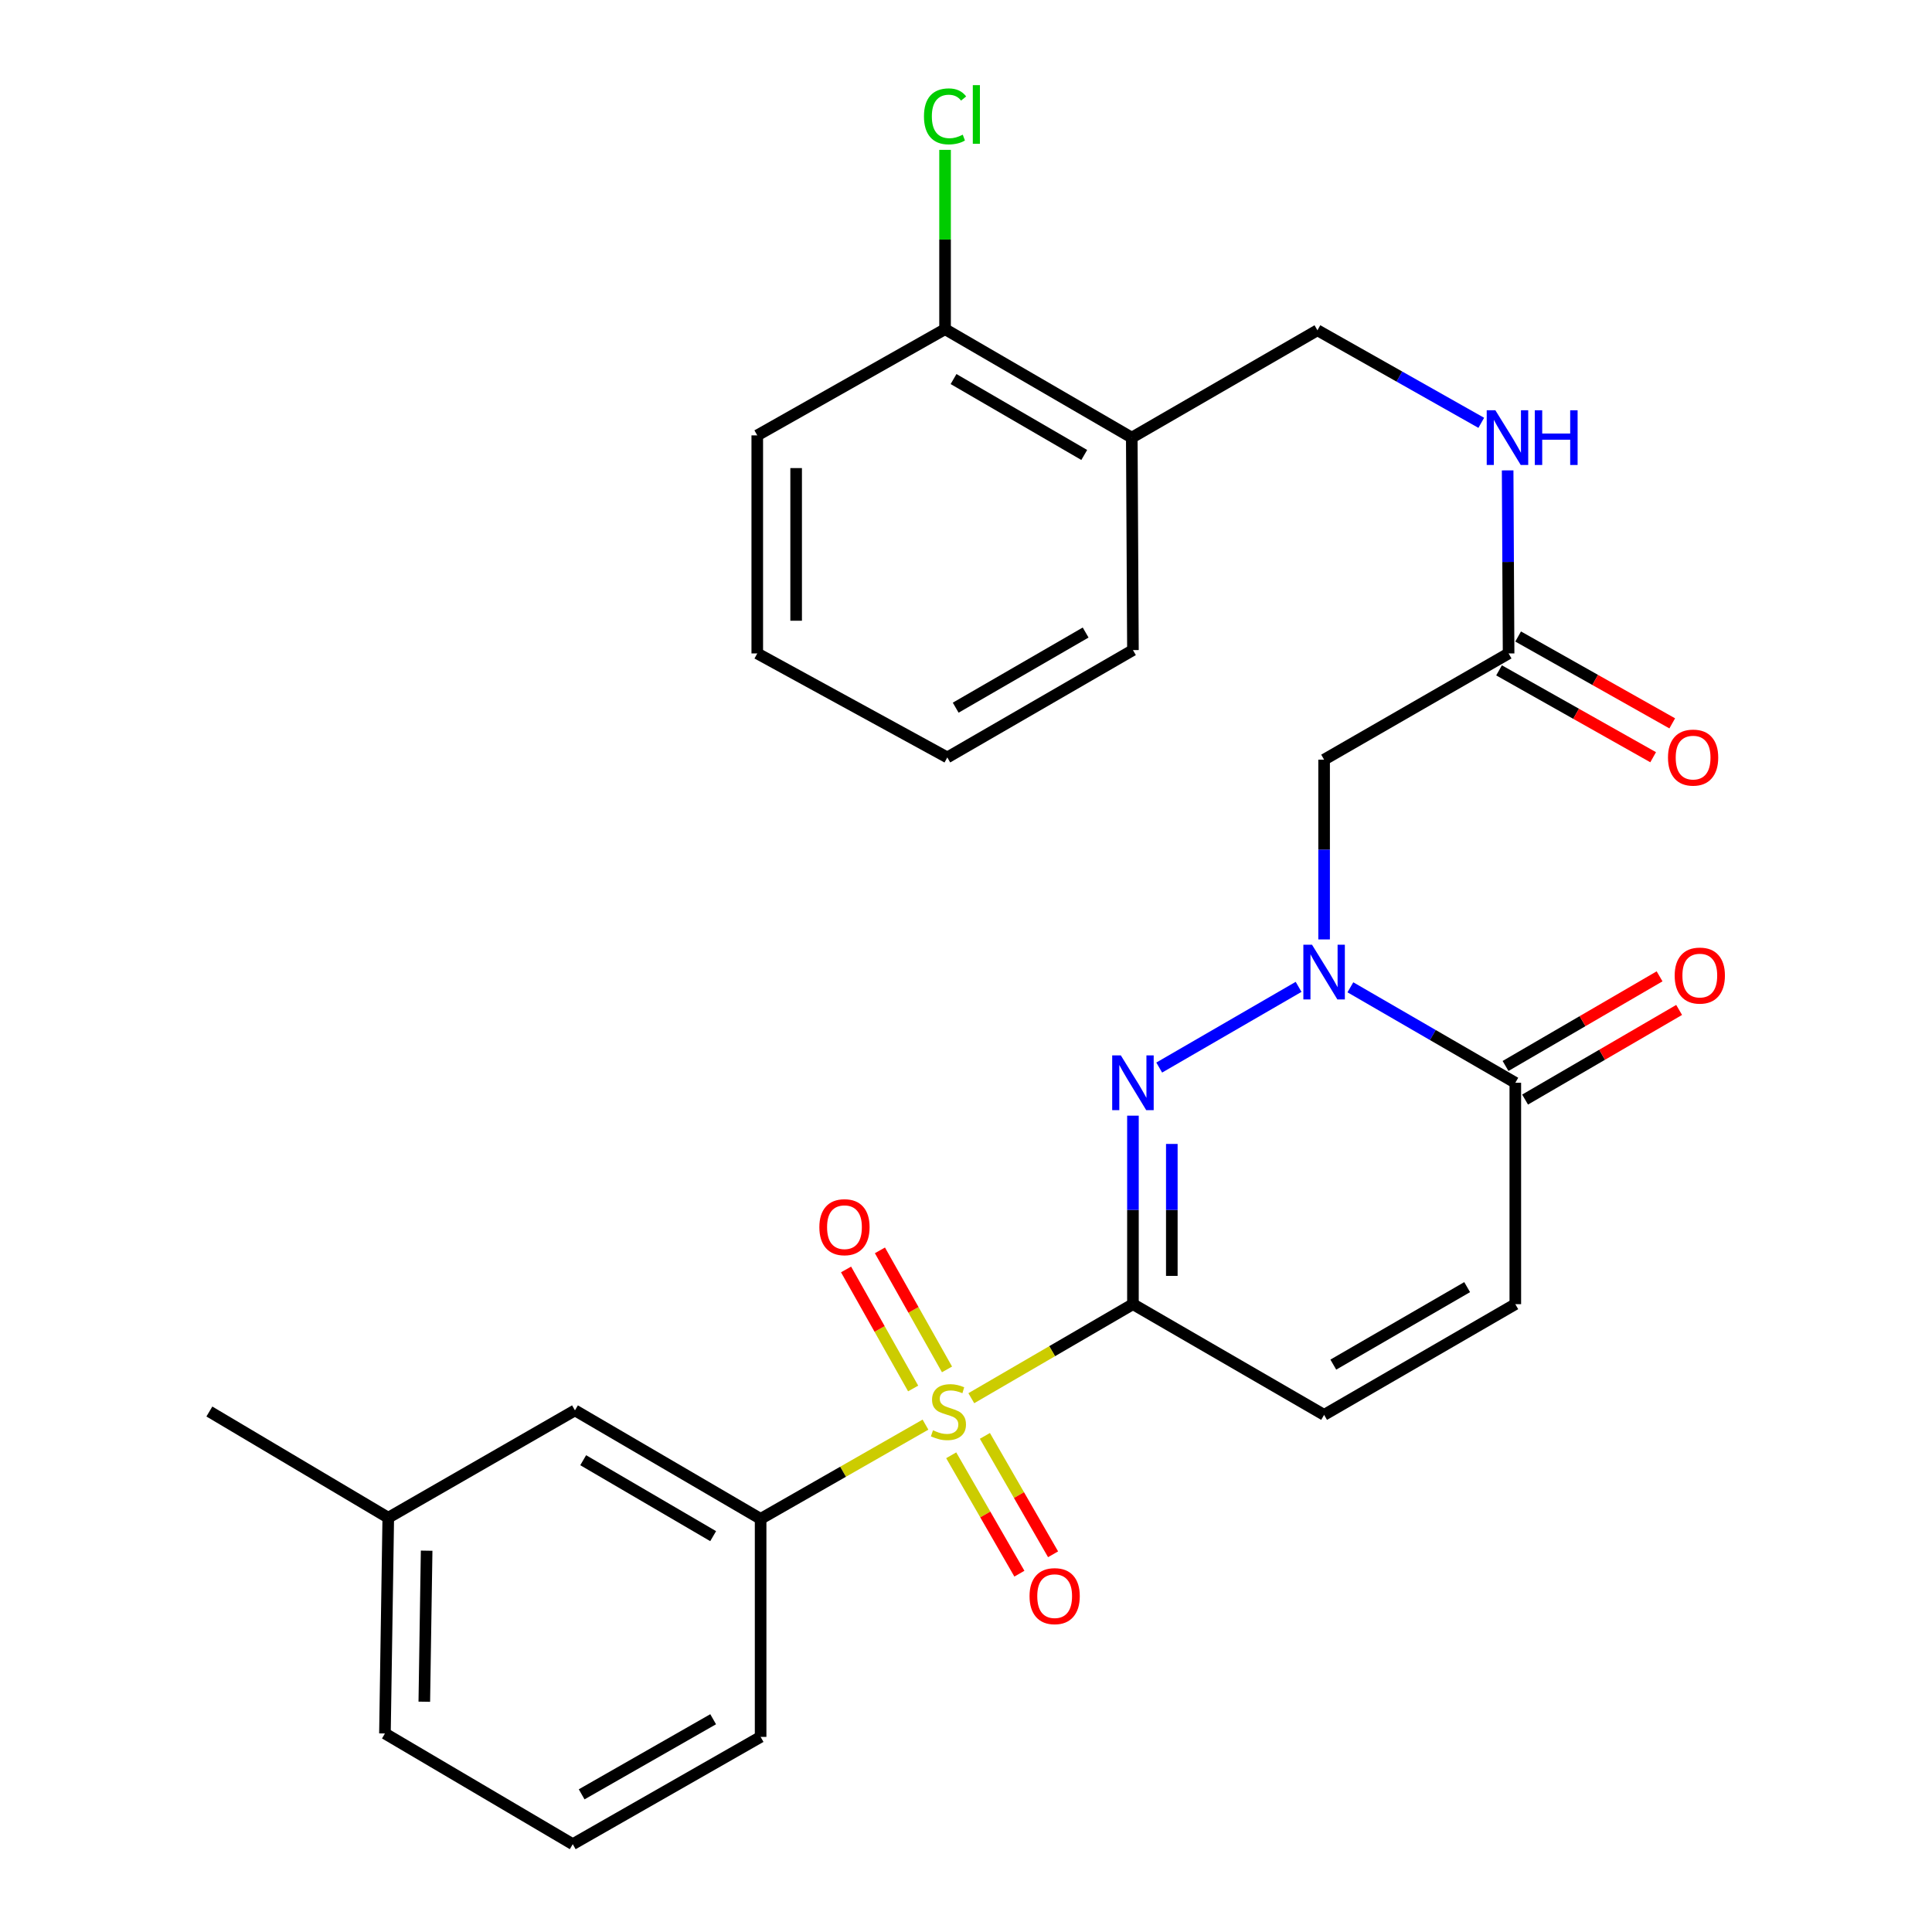 <?xml version='1.0' encoding='iso-8859-1'?>
<svg version='1.1' baseProfile='full'
              xmlns='http://www.w3.org/2000/svg'
                      xmlns:rdkit='http://www.rdkit.org/xml'
                      xmlns:xlink='http://www.w3.org/1999/xlink'
                  xml:space='preserve'
width='1000px' height='1000px' viewBox='0 0 1000 1000'>
<!-- END OF HEADER -->
<rect style='opacity:1.0;fill:#FFFFFF;stroke:none' width='1000' height='1000' x='0' y='0'> </rect>
<path class='bond-0' d='M 586.409,675.034 L 544.579,699.372' style='fill:none;fill-rule:evenodd;stroke:#000000;stroke-width:6px;stroke-linecap:butt;stroke-linejoin:miter;stroke-opacity:1' />
<path class='bond-0' d='M 544.579,699.372 L 502.749,723.709' style='fill:none;fill-rule:evenodd;stroke:#CCCC00;stroke-width:6px;stroke-linecap:butt;stroke-linejoin:miter;stroke-opacity:1' />
<path class='bond-1' d='M 586.409,675.034 L 586.409,626.25' style='fill:none;fill-rule:evenodd;stroke:#000000;stroke-width:6px;stroke-linecap:butt;stroke-linejoin:miter;stroke-opacity:1' />
<path class='bond-1' d='M 586.409,626.25 L 586.409,577.465' style='fill:none;fill-rule:evenodd;stroke:#0000FF;stroke-width:6px;stroke-linecap:butt;stroke-linejoin:miter;stroke-opacity:1' />
<path class='bond-1' d='M 606.529,660.399 L 606.529,626.25' style='fill:none;fill-rule:evenodd;stroke:#000000;stroke-width:6px;stroke-linecap:butt;stroke-linejoin:miter;stroke-opacity:1' />
<path class='bond-1' d='M 606.529,626.25 L 606.529,592.1' style='fill:none;fill-rule:evenodd;stroke:#0000FF;stroke-width:6px;stroke-linecap:butt;stroke-linejoin:miter;stroke-opacity:1' />
<path class='bond-5' d='M 586.409,675.034 L 685.355,732.332' style='fill:none;fill-rule:evenodd;stroke:#000000;stroke-width:6px;stroke-linecap:butt;stroke-linejoin:miter;stroke-opacity:1' />
<path class='bond-6' d='M 479.027,737.389 L 436.36,761.776' style='fill:none;fill-rule:evenodd;stroke:#CCCC00;stroke-width:6px;stroke-linecap:butt;stroke-linejoin:miter;stroke-opacity:1' />
<path class='bond-6' d='M 436.36,761.776 L 393.694,786.164' style='fill:none;fill-rule:evenodd;stroke:#000000;stroke-width:6px;stroke-linecap:butt;stroke-linejoin:miter;stroke-opacity:1' />
<path class='bond-9' d='M 490.17,708.8 L 472.81,677.993' style='fill:none;fill-rule:evenodd;stroke:#CCCC00;stroke-width:6px;stroke-linecap:butt;stroke-linejoin:miter;stroke-opacity:1' />
<path class='bond-9' d='M 472.81,677.993 L 455.45,647.185' style='fill:none;fill-rule:evenodd;stroke:#FF0000;stroke-width:6px;stroke-linecap:butt;stroke-linejoin:miter;stroke-opacity:1' />
<path class='bond-9' d='M 472.642,718.677 L 455.281,687.87' style='fill:none;fill-rule:evenodd;stroke:#CCCC00;stroke-width:6px;stroke-linecap:butt;stroke-linejoin:miter;stroke-opacity:1' />
<path class='bond-9' d='M 455.281,687.87 L 437.921,657.062' style='fill:none;fill-rule:evenodd;stroke:#FF0000;stroke-width:6px;stroke-linecap:butt;stroke-linejoin:miter;stroke-opacity:1' />
<path class='bond-10' d='M 492.344,753.254 L 509.988,783.894' style='fill:none;fill-rule:evenodd;stroke:#CCCC00;stroke-width:6px;stroke-linecap:butt;stroke-linejoin:miter;stroke-opacity:1' />
<path class='bond-10' d='M 509.988,783.894 L 527.633,814.534' style='fill:none;fill-rule:evenodd;stroke:#FF0000;stroke-width:6px;stroke-linecap:butt;stroke-linejoin:miter;stroke-opacity:1' />
<path class='bond-10' d='M 509.779,743.213 L 527.424,773.853' style='fill:none;fill-rule:evenodd;stroke:#CCCC00;stroke-width:6px;stroke-linecap:butt;stroke-linejoin:miter;stroke-opacity:1' />
<path class='bond-10' d='M 527.424,773.853 L 545.068,804.493' style='fill:none;fill-rule:evenodd;stroke:#FF0000;stroke-width:6px;stroke-linecap:butt;stroke-linejoin:miter;stroke-opacity:1' />
<path class='bond-2' d='M 600.008,552.567 L 672.149,510.799' style='fill:none;fill-rule:evenodd;stroke:#0000FF;stroke-width:6px;stroke-linecap:butt;stroke-linejoin:miter;stroke-opacity:1' />
<path class='bond-4' d='M 685.355,486.245 L 685.355,439.722' style='fill:none;fill-rule:evenodd;stroke:#0000FF;stroke-width:6px;stroke-linecap:butt;stroke-linejoin:miter;stroke-opacity:1' />
<path class='bond-4' d='M 685.355,439.722 L 685.355,393.198' style='fill:none;fill-rule:evenodd;stroke:#000000;stroke-width:6px;stroke-linecap:butt;stroke-linejoin:miter;stroke-opacity:1' />
<path class='bond-28' d='M 698.954,511.025 L 741.638,535.733' style='fill:none;fill-rule:evenodd;stroke:#0000FF;stroke-width:6px;stroke-linecap:butt;stroke-linejoin:miter;stroke-opacity:1' />
<path class='bond-28' d='M 741.638,535.733 L 784.323,560.44' style='fill:none;fill-rule:evenodd;stroke:#000000;stroke-width:6px;stroke-linecap:butt;stroke-linejoin:miter;stroke-opacity:1' />
<path class='bond-3' d='M 784.323,560.44 L 784.323,675.034' style='fill:none;fill-rule:evenodd;stroke:#000000;stroke-width:6px;stroke-linecap:butt;stroke-linejoin:miter;stroke-opacity:1' />
<path class='bond-14' d='M 789.382,569.135 L 829.247,545.938' style='fill:none;fill-rule:evenodd;stroke:#000000;stroke-width:6px;stroke-linecap:butt;stroke-linejoin:miter;stroke-opacity:1' />
<path class='bond-14' d='M 829.247,545.938 L 869.112,522.742' style='fill:none;fill-rule:evenodd;stroke:#FF0000;stroke-width:6px;stroke-linecap:butt;stroke-linejoin:miter;stroke-opacity:1' />
<path class='bond-14' d='M 779.263,551.745 L 819.128,528.548' style='fill:none;fill-rule:evenodd;stroke:#000000;stroke-width:6px;stroke-linecap:butt;stroke-linejoin:miter;stroke-opacity:1' />
<path class='bond-14' d='M 819.128,528.548 L 858.993,505.352' style='fill:none;fill-rule:evenodd;stroke:#FF0000;stroke-width:6px;stroke-linecap:butt;stroke-linejoin:miter;stroke-opacity:1' />
<path class='bond-8' d='M 685.355,393.198 L 780.847,338.215' style='fill:none;fill-rule:evenodd;stroke:#000000;stroke-width:6px;stroke-linecap:butt;stroke-linejoin:miter;stroke-opacity:1' />
<path class='bond-7' d='M 685.355,732.332 L 784.323,675.034' style='fill:none;fill-rule:evenodd;stroke:#000000;stroke-width:6px;stroke-linecap:butt;stroke-linejoin:miter;stroke-opacity:1' />
<path class='bond-7' d='M 690.119,706.325 L 759.397,666.217' style='fill:none;fill-rule:evenodd;stroke:#000000;stroke-width:6px;stroke-linecap:butt;stroke-linejoin:miter;stroke-opacity:1' />
<path class='bond-13' d='M 393.694,786.164 L 297.598,730.007' style='fill:none;fill-rule:evenodd;stroke:#000000;stroke-width:6px;stroke-linecap:butt;stroke-linejoin:miter;stroke-opacity:1' />
<path class='bond-13' d='M 369.128,795.111 L 301.861,755.801' style='fill:none;fill-rule:evenodd;stroke:#000000;stroke-width:6px;stroke-linecap:butt;stroke-linejoin:miter;stroke-opacity:1' />
<path class='bond-20' d='M 393.694,786.164 L 393.694,899.014' style='fill:none;fill-rule:evenodd;stroke:#000000;stroke-width:6px;stroke-linecap:butt;stroke-linejoin:miter;stroke-opacity:1' />
<path class='bond-12' d='M 780.847,338.215 L 780.6,290.841' style='fill:none;fill-rule:evenodd;stroke:#000000;stroke-width:6px;stroke-linecap:butt;stroke-linejoin:miter;stroke-opacity:1' />
<path class='bond-12' d='M 780.6,290.841 L 780.354,243.468' style='fill:none;fill-rule:evenodd;stroke:#0000FF;stroke-width:6px;stroke-linecap:butt;stroke-linejoin:miter;stroke-opacity:1' />
<path class='bond-17' d='M 775.907,346.978 L 815.788,369.458' style='fill:none;fill-rule:evenodd;stroke:#000000;stroke-width:6px;stroke-linecap:butt;stroke-linejoin:miter;stroke-opacity:1' />
<path class='bond-17' d='M 815.788,369.458 L 855.669,391.938' style='fill:none;fill-rule:evenodd;stroke:#FF0000;stroke-width:6px;stroke-linecap:butt;stroke-linejoin:miter;stroke-opacity:1' />
<path class='bond-17' d='M 785.786,329.451 L 825.667,351.931' style='fill:none;fill-rule:evenodd;stroke:#000000;stroke-width:6px;stroke-linecap:butt;stroke-linejoin:miter;stroke-opacity:1' />
<path class='bond-17' d='M 825.667,351.931 L 865.548,374.411' style='fill:none;fill-rule:evenodd;stroke:#FF0000;stroke-width:6px;stroke-linecap:butt;stroke-linejoin:miter;stroke-opacity:1' />
<path class='bond-11' d='M 585.806,226.515 L 681.901,170.951' style='fill:none;fill-rule:evenodd;stroke:#000000;stroke-width:6px;stroke-linecap:butt;stroke-linejoin:miter;stroke-opacity:1' />
<path class='bond-16' d='M 585.806,226.515 L 489.163,170.381' style='fill:none;fill-rule:evenodd;stroke:#000000;stroke-width:6px;stroke-linecap:butt;stroke-linejoin:miter;stroke-opacity:1' />
<path class='bond-16' d='M 561.204,235.493 L 493.554,196.199' style='fill:none;fill-rule:evenodd;stroke:#000000;stroke-width:6px;stroke-linecap:butt;stroke-linejoin:miter;stroke-opacity:1' />
<path class='bond-22' d='M 585.806,226.515 L 586.409,336.482' style='fill:none;fill-rule:evenodd;stroke:#000000;stroke-width:6px;stroke-linecap:butt;stroke-linejoin:miter;stroke-opacity:1' />
<path class='bond-15' d='M 766.701,218.853 L 724.301,194.902' style='fill:none;fill-rule:evenodd;stroke:#0000FF;stroke-width:6px;stroke-linecap:butt;stroke-linejoin:miter;stroke-opacity:1' />
<path class='bond-15' d='M 724.301,194.902 L 681.901,170.951' style='fill:none;fill-rule:evenodd;stroke:#000000;stroke-width:6px;stroke-linecap:butt;stroke-linejoin:miter;stroke-opacity:1' />
<path class='bond-19' d='M 297.598,730.007 L 200.967,785.571' style='fill:none;fill-rule:evenodd;stroke:#000000;stroke-width:6px;stroke-linecap:butt;stroke-linejoin:miter;stroke-opacity:1' />
<path class='bond-18' d='M 489.163,170.381 L 489.163,123.975' style='fill:none;fill-rule:evenodd;stroke:#000000;stroke-width:6px;stroke-linecap:butt;stroke-linejoin:miter;stroke-opacity:1' />
<path class='bond-18' d='M 489.163,123.975 L 489.163,77.57' style='fill:none;fill-rule:evenodd;stroke:#00CC00;stroke-width:6px;stroke-linecap:butt;stroke-linejoin:miter;stroke-opacity:1' />
<path class='bond-23' d='M 489.163,170.381 L 391.961,225.353' style='fill:none;fill-rule:evenodd;stroke:#000000;stroke-width:6px;stroke-linecap:butt;stroke-linejoin:miter;stroke-opacity:1' />
<path class='bond-25' d='M 200.967,785.571 L 108.37,730.599' style='fill:none;fill-rule:evenodd;stroke:#000000;stroke-width:6px;stroke-linecap:butt;stroke-linejoin:miter;stroke-opacity:1' />
<path class='bond-29' d='M 200.967,785.571 L 199.245,897.248' style='fill:none;fill-rule:evenodd;stroke:#000000;stroke-width:6px;stroke-linecap:butt;stroke-linejoin:miter;stroke-opacity:1' />
<path class='bond-29' d='M 220.826,802.633 L 219.621,880.807' style='fill:none;fill-rule:evenodd;stroke:#000000;stroke-width:6px;stroke-linecap:butt;stroke-linejoin:miter;stroke-opacity:1' />
<path class='bond-21' d='M 393.694,899.014 L 296.458,954.545' style='fill:none;fill-rule:evenodd;stroke:#000000;stroke-width:6px;stroke-linecap:butt;stroke-linejoin:miter;stroke-opacity:1' />
<path class='bond-21' d='M 369.13,889.873 L 301.066,928.744' style='fill:none;fill-rule:evenodd;stroke:#000000;stroke-width:6px;stroke-linecap:butt;stroke-linejoin:miter;stroke-opacity:1' />
<path class='bond-24' d='M 296.458,954.545 L 199.245,897.248' style='fill:none;fill-rule:evenodd;stroke:#000000;stroke-width:6px;stroke-linecap:butt;stroke-linejoin:miter;stroke-opacity:1' />
<path class='bond-26' d='M 586.409,336.482 L 490.325,392.047' style='fill:none;fill-rule:evenodd;stroke:#000000;stroke-width:6px;stroke-linecap:butt;stroke-linejoin:miter;stroke-opacity:1' />
<path class='bond-26' d='M 561.924,327.4 L 494.666,366.295' style='fill:none;fill-rule:evenodd;stroke:#000000;stroke-width:6px;stroke-linecap:butt;stroke-linejoin:miter;stroke-opacity:1' />
<path class='bond-30' d='M 391.961,225.353 L 391.961,338.215' style='fill:none;fill-rule:evenodd;stroke:#000000;stroke-width:6px;stroke-linecap:butt;stroke-linejoin:miter;stroke-opacity:1' />
<path class='bond-30' d='M 412.081,242.282 L 412.081,321.286' style='fill:none;fill-rule:evenodd;stroke:#000000;stroke-width:6px;stroke-linecap:butt;stroke-linejoin:miter;stroke-opacity:1' />
<path class='bond-27' d='M 490.325,392.047 L 391.961,338.215' style='fill:none;fill-rule:evenodd;stroke:#000000;stroke-width:6px;stroke-linecap:butt;stroke-linejoin:miter;stroke-opacity:1' />
<path  class='atom-1' d='M 482.907 740.319
Q 483.227 740.439, 484.547 740.999
Q 485.867 741.559, 487.307 741.919
Q 488.787 742.239, 490.227 742.239
Q 492.907 742.239, 494.467 740.959
Q 496.027 739.639, 496.027 737.359
Q 496.027 735.799, 495.227 734.839
Q 494.467 733.879, 493.267 733.359
Q 492.067 732.839, 490.067 732.239
Q 487.547 731.479, 486.027 730.759
Q 484.547 730.039, 483.467 728.519
Q 482.427 726.999, 482.427 724.439
Q 482.427 720.879, 484.827 718.679
Q 487.267 716.479, 492.067 716.479
Q 495.347 716.479, 499.067 718.039
L 498.147 721.119
Q 494.747 719.719, 492.187 719.719
Q 489.427 719.719, 487.907 720.879
Q 486.387 721.999, 486.427 723.959
Q 486.427 725.479, 487.187 726.399
Q 487.987 727.319, 489.107 727.839
Q 490.267 728.359, 492.187 728.959
Q 494.747 729.759, 496.267 730.559
Q 497.787 731.359, 498.867 732.999
Q 499.987 734.599, 499.987 737.359
Q 499.987 741.279, 497.347 743.399
Q 494.747 745.479, 490.387 745.479
Q 487.867 745.479, 485.947 744.919
Q 484.067 744.399, 481.827 743.479
L 482.907 740.319
' fill='#CCCC00'/>
<path  class='atom-2' d='M 580.149 546.28
L 589.429 561.28
Q 590.349 562.76, 591.829 565.44
Q 593.309 568.12, 593.389 568.28
L 593.389 546.28
L 597.149 546.28
L 597.149 574.6
L 593.269 574.6
L 583.309 558.2
Q 582.149 556.28, 580.909 554.08
Q 579.709 551.88, 579.349 551.2
L 579.349 574.6
L 575.669 574.6
L 575.669 546.28
L 580.149 546.28
' fill='#0000FF'/>
<path  class='atom-3' d='M 679.095 488.994
L 688.375 503.994
Q 689.295 505.474, 690.775 508.154
Q 692.255 510.834, 692.335 510.994
L 692.335 488.994
L 696.095 488.994
L 696.095 517.314
L 692.215 517.314
L 682.255 500.914
Q 681.095 498.994, 679.855 496.794
Q 678.655 494.594, 678.295 493.914
L 678.295 517.314
L 674.615 517.314
L 674.615 488.994
L 679.095 488.994
' fill='#0000FF'/>
<path  class='atom-10' d='M 424.097 635.187
Q 424.097 628.387, 427.457 624.587
Q 430.817 620.787, 437.097 620.787
Q 443.377 620.787, 446.737 624.587
Q 450.097 628.387, 450.097 635.187
Q 450.097 642.067, 446.697 645.987
Q 443.297 649.867, 437.097 649.867
Q 430.857 649.867, 427.457 645.987
Q 424.097 642.107, 424.097 635.187
M 437.097 646.667
Q 441.417 646.667, 443.737 643.787
Q 446.097 640.867, 446.097 635.187
Q 446.097 629.627, 443.737 626.827
Q 441.417 623.987, 437.097 623.987
Q 432.777 623.987, 430.417 626.787
Q 428.097 629.587, 428.097 635.187
Q 428.097 640.907, 430.417 643.787
Q 432.777 646.667, 437.097 646.667
' fill='#FF0000'/>
<path  class='atom-11' d='M 532.89 826.159
Q 532.89 819.359, 536.25 815.559
Q 539.61 811.759, 545.89 811.759
Q 552.17 811.759, 555.53 815.559
Q 558.89 819.359, 558.89 826.159
Q 558.89 833.039, 555.49 836.959
Q 552.09 840.839, 545.89 840.839
Q 539.65 840.839, 536.25 836.959
Q 532.89 833.079, 532.89 826.159
M 545.89 837.639
Q 550.21 837.639, 552.53 834.759
Q 554.89 831.839, 554.89 826.159
Q 554.89 820.599, 552.53 817.799
Q 550.21 814.959, 545.89 814.959
Q 541.57 814.959, 539.21 817.759
Q 536.89 820.559, 536.89 826.159
Q 536.89 831.879, 539.21 834.759
Q 541.57 837.639, 545.89 837.639
' fill='#FF0000'/>
<path  class='atom-13' d='M 774.005 212.355
L 783.285 227.355
Q 784.205 228.835, 785.685 231.515
Q 787.165 234.195, 787.245 234.355
L 787.245 212.355
L 791.005 212.355
L 791.005 240.675
L 787.125 240.675
L 777.165 224.275
Q 776.005 222.355, 774.765 220.155
Q 773.565 217.955, 773.205 217.275
L 773.205 240.675
L 769.525 240.675
L 769.525 212.355
L 774.005 212.355
' fill='#0000FF'/>
<path  class='atom-13' d='M 794.405 212.355
L 798.245 212.355
L 798.245 224.395
L 812.725 224.395
L 812.725 212.355
L 816.565 212.355
L 816.565 240.675
L 812.725 240.675
L 812.725 227.595
L 798.245 227.595
L 798.245 240.675
L 794.405 240.675
L 794.405 212.355
' fill='#0000FF'/>
<path  class='atom-15' d='M 866.814 504.955
Q 866.814 498.155, 870.174 494.355
Q 873.534 490.555, 879.814 490.555
Q 886.094 490.555, 889.454 494.355
Q 892.814 498.155, 892.814 504.955
Q 892.814 511.835, 889.414 515.755
Q 886.014 519.635, 879.814 519.635
Q 873.574 519.635, 870.174 515.755
Q 866.814 511.875, 866.814 504.955
M 879.814 516.435
Q 884.134 516.435, 886.454 513.555
Q 888.814 510.635, 888.814 504.955
Q 888.814 499.395, 886.454 496.595
Q 884.134 493.755, 879.814 493.755
Q 875.494 493.755, 873.134 496.555
Q 870.814 499.355, 870.814 504.955
Q 870.814 510.675, 873.134 513.555
Q 875.494 516.435, 879.814 516.435
' fill='#FF0000'/>
<path  class='atom-18' d='M 863.349 392.127
Q 863.349 385.327, 866.709 381.527
Q 870.069 377.727, 876.349 377.727
Q 882.629 377.727, 885.989 381.527
Q 889.349 385.327, 889.349 392.127
Q 889.349 399.007, 885.949 402.927
Q 882.549 406.807, 876.349 406.807
Q 870.109 406.807, 866.709 402.927
Q 863.349 399.047, 863.349 392.127
M 876.349 403.607
Q 880.669 403.607, 882.989 400.727
Q 885.349 397.807, 885.349 392.127
Q 885.349 386.567, 882.989 383.767
Q 880.669 380.927, 876.349 380.927
Q 872.029 380.927, 869.669 383.727
Q 867.349 386.527, 867.349 392.127
Q 867.349 397.847, 869.669 400.727
Q 872.029 403.607, 876.349 403.607
' fill='#FF0000'/>
<path  class='atom-19' d='M 478.243 60.231
Q 478.243 53.191, 481.523 49.511
Q 484.843 45.791, 491.123 45.791
Q 496.963 45.791, 500.083 49.911
L 497.443 52.071
Q 495.163 49.071, 491.123 49.071
Q 486.843 49.071, 484.563 51.951
Q 482.323 54.791, 482.323 60.231
Q 482.323 65.831, 484.643 68.711
Q 487.003 71.591, 491.563 71.591
Q 494.683 71.591, 498.323 69.711
L 499.443 72.711
Q 497.963 73.671, 495.723 74.231
Q 493.483 74.791, 491.003 74.791
Q 484.843 74.791, 481.523 71.031
Q 478.243 67.271, 478.243 60.231
' fill='#00CC00'/>
<path  class='atom-19' d='M 503.523 44.071
L 507.203 44.071
L 507.203 74.431
L 503.523 74.431
L 503.523 44.071
' fill='#00CC00'/>
</svg>
